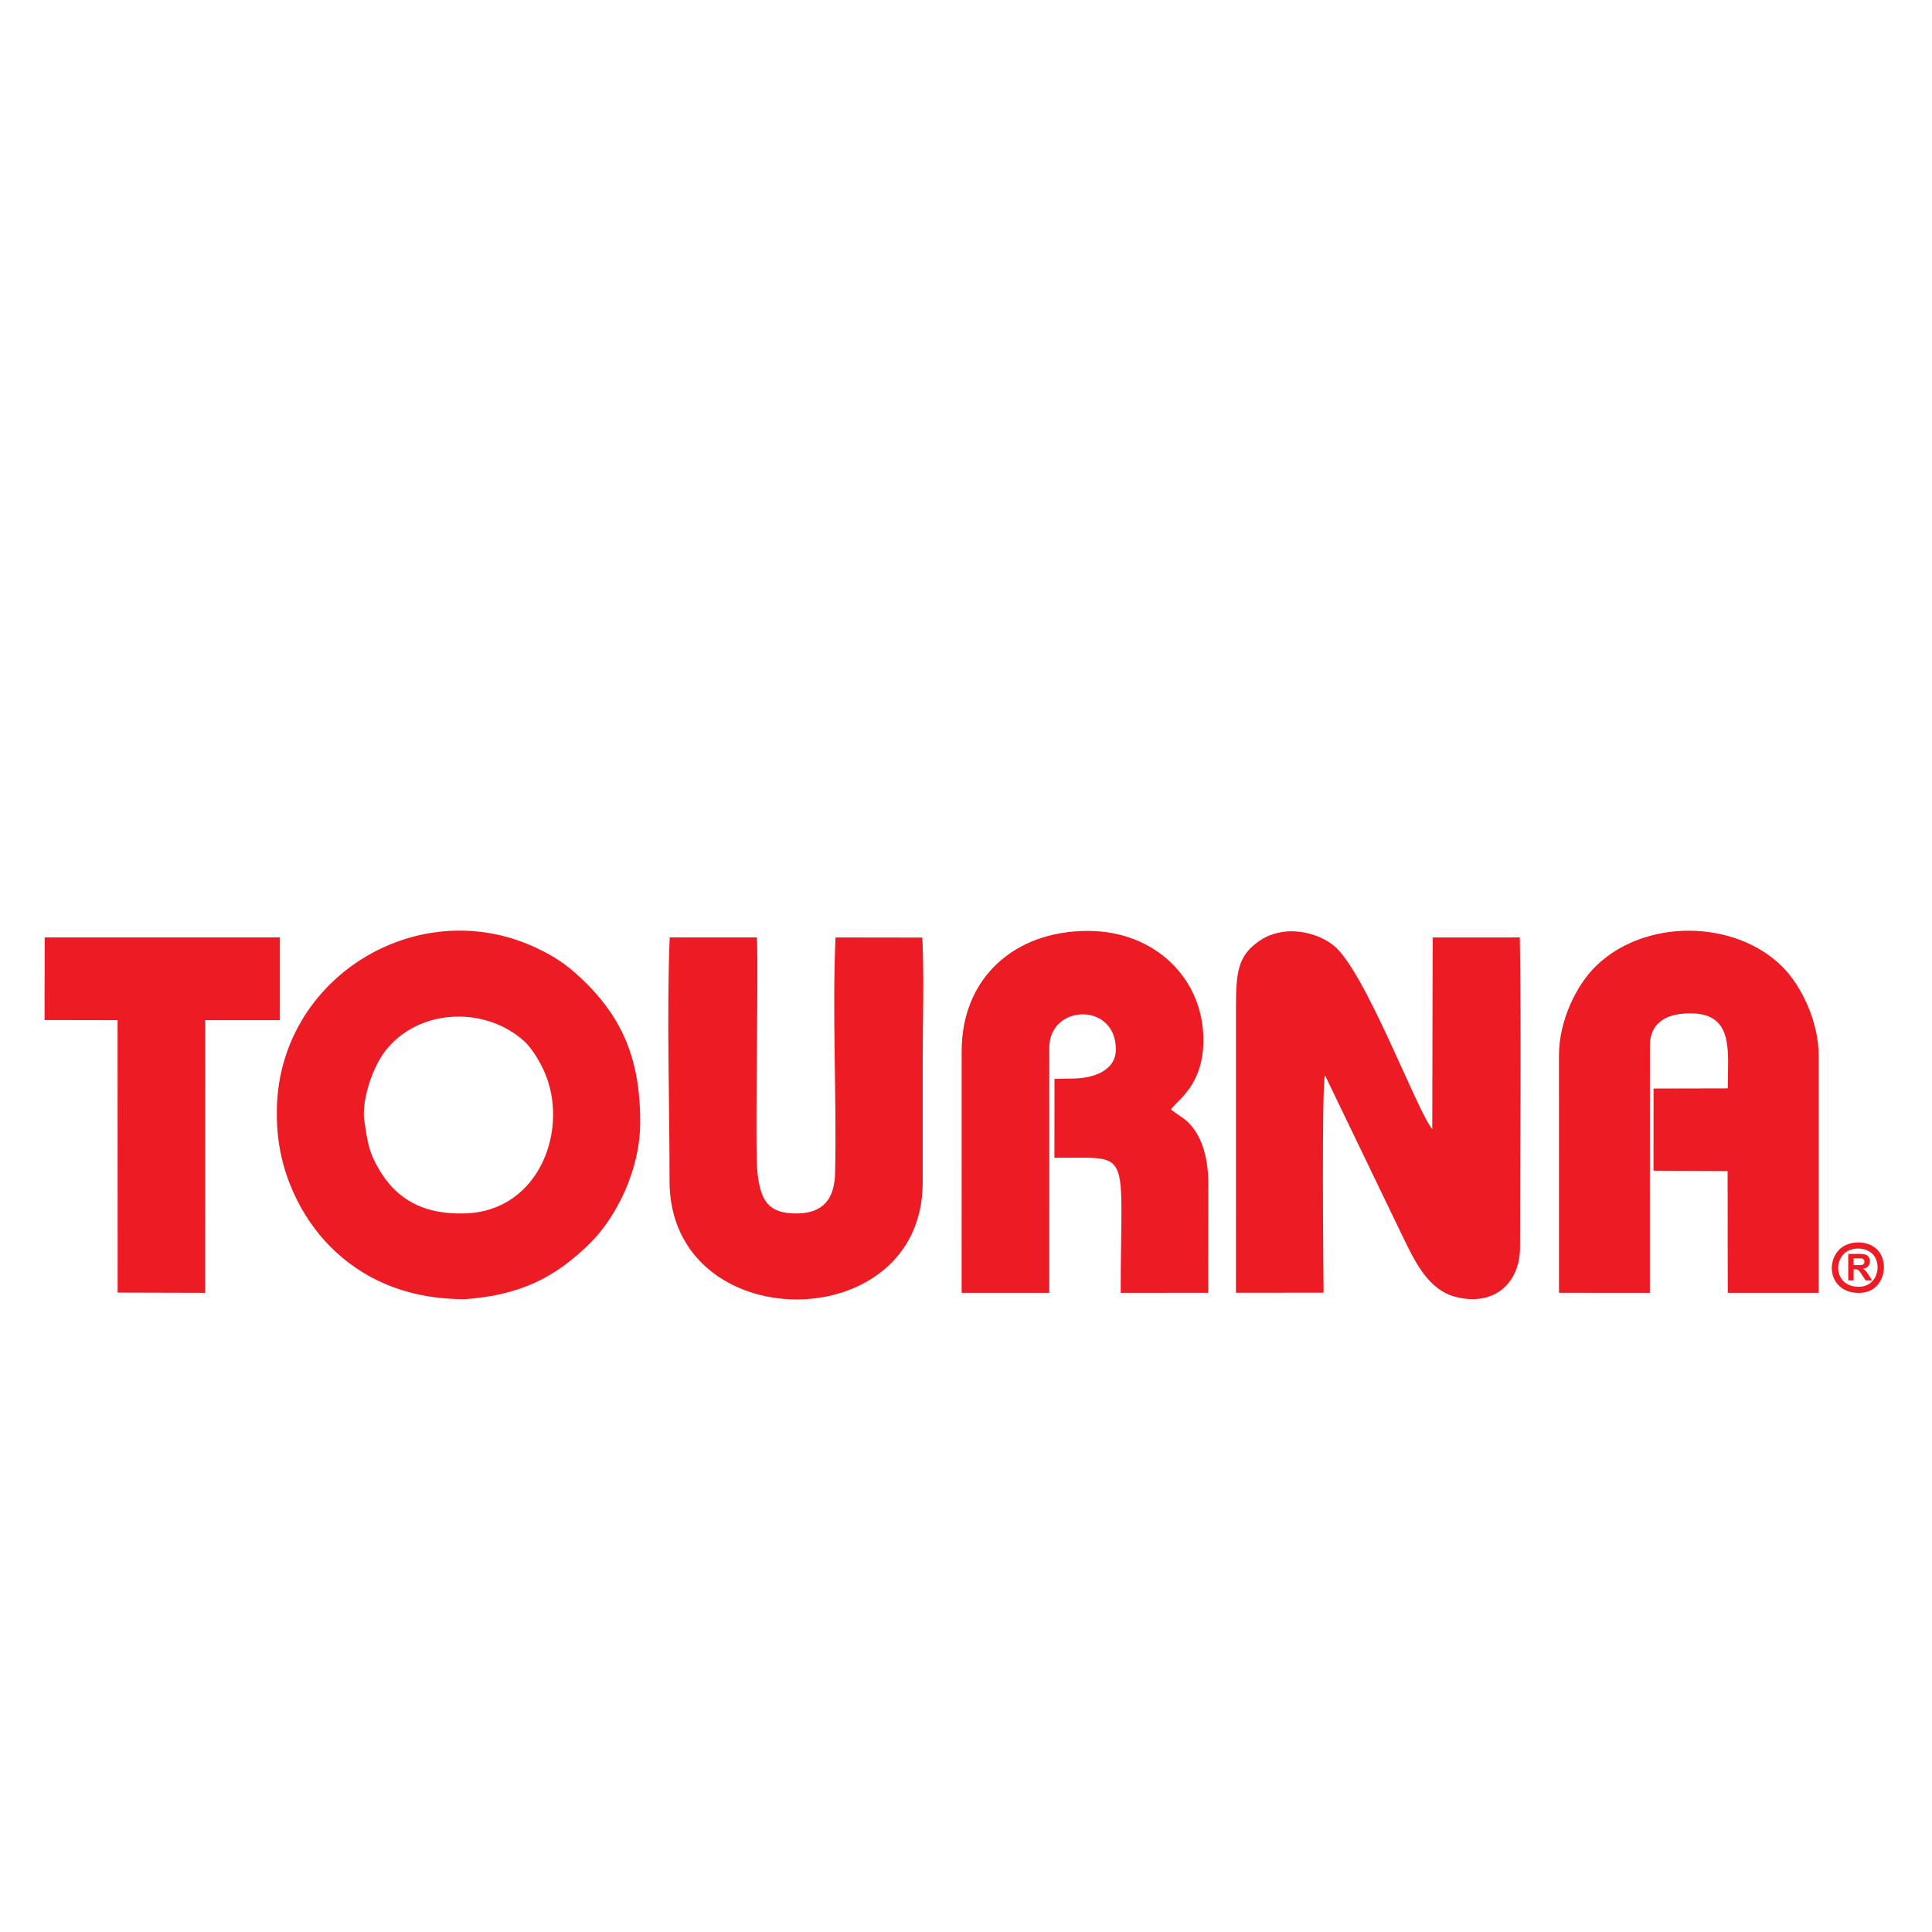 <svg xmlns="http://www.w3.org/2000/svg" height="48" width="48" xml:space="preserve"><path style="fill:#ed1c24;fill-opacity:1;fill-rule:evenodd;stroke:none" d="m230.879 119.418 16.367.004c-.004 1.008-.41 39.476.281 40.582l14.297-29.664c2.36-4.844 4.824-10.36 10.137-11.711 7.176-1.828 11.984 2.609 11.984 9.262-.004 19.062.25 38.882-.035 57.898l-16.285-.008-.074-35.797c-2.844 3.325-12.559 29.68-18.457 34.329-3.41 2.687-9.297 3.753-13.512 1.039-4.41-2.84-4.699-6.016-4.699-12.891l-.004-53.043M68.063 151.539c-.583 3.617 1.5 10.25 4.32 13.559 6.449 7.578 18.469 7.664 25.46 1.375 1.384-1.243 2.723-3.375 3.68-5.414 4.981-10.645-.539-26.403-14.66-26.825-8.672-.257-13.8 3.36-17.008 10.004-1.14 2.364-1.324 4.383-1.793 7.301zm-16.348 1.516.004-.606c.02-10.508 4.742-19.183 10.043-24.484 5.707-5.699 13.804-9.754 25.09-9.754 10.03.719 16.761 3.875 23.421 10.508 4.641 4.617 9.293 13.316 9.321 22.515.023 10.668-2.703 18.598-9.93 25.844-3.008 3.02-5.418 4.867-9.57 6.805-22.207 10.359-48.434-5.832-48.38-30.828M291.215 163.668l.008-44.266 16.972-.004.008 46.09c.004 4.688 3.508 6.211 7.891 6.11 7.844-.192 6.66-7.145 6.66-14.008l-13.867-.031-.008-15.348 13.844-.063.027-22.753h16.984v44.273c.004 6.621-3.379 13.238-6.742 16.609-8.902 8.926-25.887 9.114-35.031-.004-3.414-3.402-6.746-9.894-6.746-16.605M179.641 164.578l-.008-45.183h16.375l.004 45.789c0 8.152 12.429 8.582 12.429-.301.004-4.051-4.293-5.457-8.187-5.457l-3.274-.063-.011-14.734c14.754-.113 12.379 2.383 12.379-25.234l16.363.011.008 20.305c0 4.328-.926 8.82-3.848 11.617-.949.906-2.101 1.461-3.129 2.332 1.321 1.875 6.071 4.547 6.055 13.039-.012 11.344-8.988 20.285-21.512 20.305-14.055.023-23.64-9.051-23.644-22.426M172.293 185.762l-16.215.023c-.644-14.144.235-29.769-.078-43.961-.113-4.902-2.227-7.605-7.293-7.601-5.289 0-6.594 2.543-7.187 7.398-.563 4.586.207 35.731-.122 44.176h-16.3c-.575-14.758-.016-30.606-.028-45.481-.019-29.464 47.336-29.515 47.289-.3-.011 7.582 0 15.16 0 22.742 0 7.476.289 15.605-.066 23.004M8.32 170.359l13.64-.023.017-50.891 16.351-.047.012 50.938H52.28v15.457l-43.93.004-.03-15.438M343.461 127.352c-2.617-2.895-1.199-8.247 4.16-7.954 4.621.254 5.59 6.301 2.555 8.5-1.903 1.379-5.121 1.211-6.715-.546zm.875-.789c-1.984-2.192-.91-6.247 3.148-6.02 3.5.191 4.231 4.766 1.93 6.434-1.437 1.043-3.875.918-5.078-.414" transform="matrix(.133 0 0 -.133 0 48)"/><path style="fill:#ed1c24;fill-opacity:1;fill-rule:nonzero;stroke:none" d="M345.258 121.723v4.945h2.101c.528 0 .914-.047 1.153-.133.238-.09.433-.246.574-.472.144-.227.219-.489.219-.782 0-.371-.11-.676-.328-.918-.219-.242-.543-.394-.973-.461.215-.125.391-.261.527-.414.145-.148.332-.418.571-.8l.601-.965h-1.191l-.719 1.078c-.254.387-.43.625-.527.726a.82.82 0 0 1-.301.207c-.106.036-.274.055-.504.055h-.203v-2.066zm1 2.851h.738c.481 0 .777.02.895.059a.553.553 0 0 1 .281.211c.07.101.101.226.101.371a.601.601 0 0 1-.132.406.602.602 0 0 1-.375.192 8.174 8.174 0 0 1-.731.019h-.777v-1.258" transform="matrix(.133 0 0 -.133 0 48)"/></svg>
